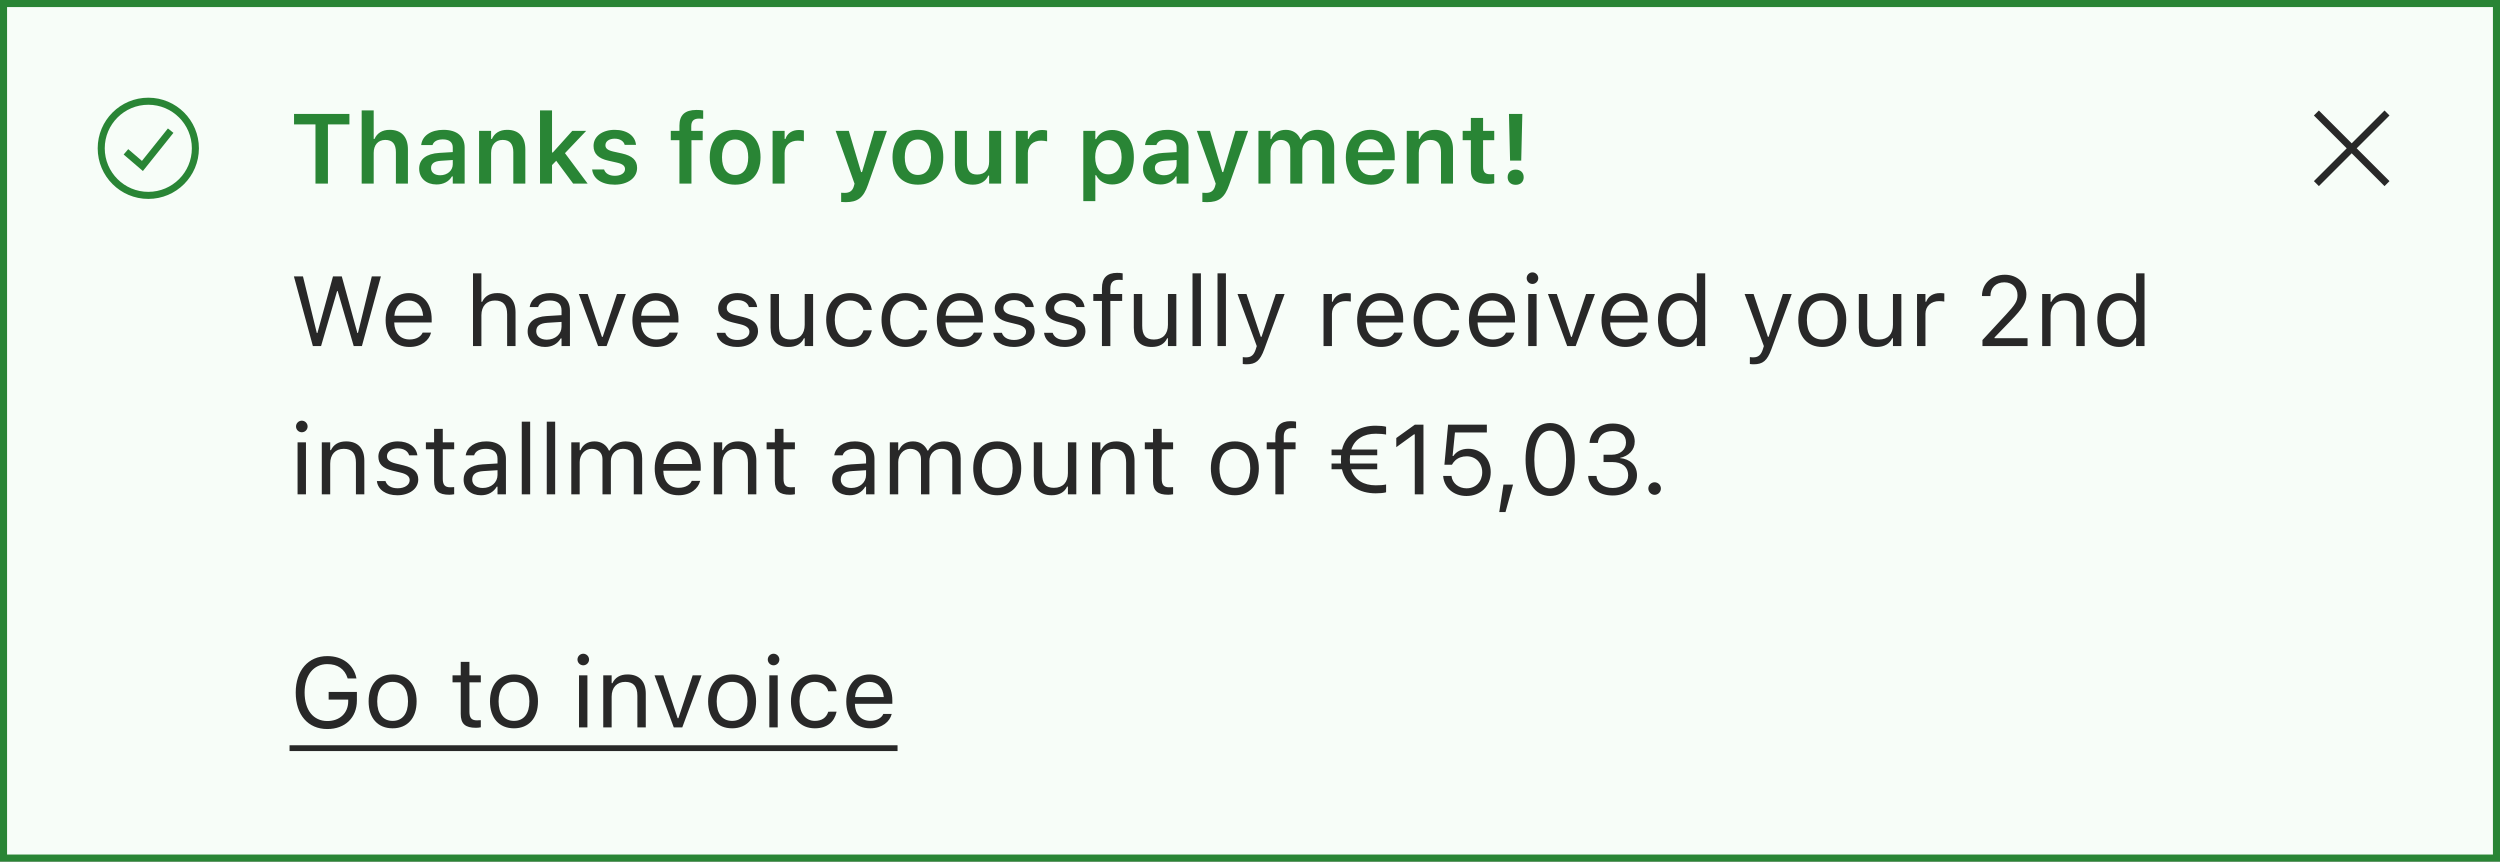 <svg xmlns="http://www.w3.org/2000/svg" fill="none" viewBox="117 86 354 122">
  <rect x="117" y="86" width="354" height="122" fill="#808080" stroke="none"/>
  <rect x="117.5" y="86.5" width="353" height="121" fill="#F7FDF8"></rect>
  <rect x="117.5" y="86.5" width="353" height="121" stroke="#298535"></rect>
  <path
    d="M134.833 107.5L137.167 109.5L141.167 104.5M144.667 107C144.667 110.682 141.682 113.667 138 113.667C134.318 113.667 131.333 110.682 131.333 107C131.333 103.318 134.318 100.333 138 100.333C141.682 100.333 144.667 103.318 144.667 107Z"
    stroke="#298535"></path>
  <path
    d="M161.671 112V103.619H158.636V102.136H166.477V103.619H163.435V112H161.671ZM168.213 112V101.637H169.915V105.67H170.031C170.387 104.87 171.104 104.385 172.185 104.385C173.853 104.385 174.762 105.39 174.762 107.167V112H173.06V107.563C173.06 106.401 172.588 105.813 171.556 105.813C170.544 105.813 169.915 106.524 169.915 107.646V112H168.213ZM178.809 112.123C177.387 112.123 176.354 111.248 176.354 109.888V109.874C176.354 108.541 177.373 107.762 179.191 107.652L181.112 107.536V106.894C181.112 106.148 180.627 105.738 179.711 105.738C178.932 105.738 178.426 106.019 178.255 106.511L178.248 106.538H176.642L176.648 106.477C176.812 105.219 178.016 104.385 179.793 104.385C181.714 104.385 182.794 105.314 182.794 106.894V112H181.112V110.975H180.996C180.586 111.699 179.793 112.123 178.809 112.123ZM178.036 109.806C178.036 110.441 178.576 110.817 179.328 110.817C180.354 110.817 181.112 110.147 181.112 109.259V108.657L179.431 108.767C178.48 108.828 178.036 109.177 178.036 109.792V109.806ZM184.838 112V104.528H186.54V105.67H186.656C187.012 104.87 187.729 104.385 188.81 104.385C190.478 104.385 191.387 105.39 191.387 107.167V112H189.685V107.563C189.685 106.401 189.213 105.813 188.181 105.813C187.169 105.813 186.54 106.524 186.54 107.646V112H184.838ZM193.465 112V101.637H195.167V107.591H195.283L198.038 104.528H200.007L196.999 107.687L200.212 112H198.161L195.762 108.767L195.167 109.375V112H193.465ZM204.04 112.15C202.14 112.15 200.991 111.275 200.848 110.011V109.997H202.536L202.543 110.011C202.721 110.53 203.22 110.893 204.067 110.893C204.915 110.893 205.503 110.51 205.503 109.949V109.936C205.503 109.498 205.175 109.211 204.354 109.026L203.145 108.753C201.723 108.438 201.046 107.769 201.046 106.668V106.661C201.046 105.314 202.276 104.385 204.04 104.385C205.858 104.385 206.945 105.287 207.055 106.497V106.511H205.455L205.448 106.49C205.325 106.019 204.833 105.636 204.033 105.636C203.274 105.636 202.728 106.005 202.728 106.565V106.572C202.728 107.01 203.042 107.276 203.849 107.461L205.059 107.728C206.521 108.056 207.212 108.678 207.212 109.765V109.778C207.212 111.2 205.879 112.15 204.04 112.15ZM213.207 112V105.848H211.983V104.528H213.207V103.79C213.207 102.3 213.966 101.568 215.627 101.568C215.989 101.568 216.297 101.589 216.57 101.637V102.826C216.44 102.806 216.229 102.792 215.989 102.792C215.189 102.792 214.882 103.175 214.882 103.886V104.528H216.502V105.848H214.909V112H213.207ZM221.096 112.15C218.854 112.15 217.5 110.688 217.5 108.268V108.254C217.5 105.854 218.874 104.385 221.096 104.385C223.324 104.385 224.691 105.848 224.691 108.254V108.268C224.691 110.688 223.331 112.15 221.096 112.15ZM221.096 110.77C222.278 110.77 222.948 109.847 222.948 108.274V108.261C222.948 106.688 222.271 105.759 221.096 105.759C219.913 105.759 219.236 106.688 219.236 108.261V108.274C219.236 109.847 219.913 110.77 221.096 110.77ZM226.4 112V104.528H228.103V105.677H228.219C228.472 104.877 229.155 104.405 230.14 104.405C230.399 104.405 230.666 104.439 230.83 104.487V106.012C230.557 105.957 230.276 105.916 229.982 105.916C228.848 105.916 228.103 106.593 228.103 107.659V112H226.4ZM236.757 114.625C236.552 114.625 236.312 114.618 236.107 114.598V113.292C236.244 113.306 236.436 113.312 236.613 113.312C237.311 113.312 237.728 113.025 237.912 112.349L238.001 112.007L235.328 104.528H237.188L238.931 110.366H239.061L240.797 104.528H242.588L239.908 112.157C239.266 114.03 238.411 114.625 236.757 114.625ZM246.977 112.15C244.734 112.15 243.381 110.688 243.381 108.268V108.254C243.381 105.854 244.755 104.385 246.977 104.385C249.205 104.385 250.572 105.848 250.572 108.254V108.268C250.572 110.688 249.212 112.15 246.977 112.15ZM246.977 110.77C248.159 110.77 248.829 109.847 248.829 108.274V108.261C248.829 106.688 248.152 105.759 246.977 105.759C245.794 105.759 245.117 106.688 245.117 108.261V108.274C245.117 109.847 245.794 110.77 246.977 110.77ZM254.756 112.15C253.074 112.15 252.213 111.139 252.213 109.361V104.528H253.915V108.972C253.915 110.127 254.346 110.715 255.371 110.715C256.472 110.715 257.06 110.004 257.06 108.883V104.528H258.762V112H257.06V110.865H256.943C256.595 111.665 255.836 112.15 254.756 112.15ZM260.84 112V104.528H262.542V105.677H262.658C262.911 104.877 263.595 104.405 264.579 104.405C264.839 104.405 265.105 104.439 265.27 104.487V106.012C264.996 105.957 264.716 105.916 264.422 105.916C263.287 105.916 262.542 106.593 262.542 107.659V112H260.84ZM270.396 114.481V104.528H272.099V105.697H272.215C272.625 104.884 273.438 104.405 274.484 104.405C276.357 104.405 277.554 105.896 277.554 108.261V108.274C277.554 110.653 276.378 112.123 274.484 112.123C273.459 112.123 272.604 111.617 272.215 110.811H272.099V114.481H270.396ZM273.951 110.688C275.113 110.688 275.817 109.771 275.817 108.274V108.261C275.817 106.757 275.113 105.841 273.951 105.841C272.796 105.841 272.078 106.757 272.078 108.254V108.268C272.078 109.765 272.796 110.688 273.951 110.688ZM281.307 112.123C279.885 112.123 278.853 111.248 278.853 109.888V109.874C278.853 108.541 279.871 107.762 281.689 107.652L283.61 107.536V106.894C283.61 106.148 283.125 105.738 282.209 105.738C281.43 105.738 280.924 106.019 280.753 106.511L280.746 106.538H279.14L279.146 106.477C279.311 105.219 280.514 104.385 282.291 104.385C284.212 104.385 285.292 105.314 285.292 106.894V112H283.61V110.975H283.494C283.084 111.699 282.291 112.123 281.307 112.123ZM280.534 109.806C280.534 110.441 281.074 110.817 281.826 110.817C282.852 110.817 283.61 110.147 283.61 109.259V108.657L281.929 108.767C280.979 108.828 280.534 109.177 280.534 109.792V109.806ZM287.903 114.625C287.698 114.625 287.459 114.618 287.254 114.598V113.292C287.391 113.306 287.582 113.312 287.76 113.312C288.457 113.312 288.874 113.025 289.059 112.349L289.147 112.007L286.475 104.528H288.334L290.077 110.366H290.207L291.943 104.528H293.734L291.055 112.157C290.412 114.03 289.558 114.625 287.903 114.625ZM295.197 112V104.528H296.899V105.69H297.016C297.337 104.856 298.089 104.385 299.066 104.385C300.078 104.385 300.816 104.904 301.138 105.731H301.254C301.616 104.918 302.478 104.385 303.517 104.385C305.021 104.385 305.923 105.308 305.923 106.859V112H304.221V107.276C304.221 106.306 303.776 105.813 302.867 105.813C301.979 105.813 301.404 106.477 301.404 107.331V112H299.702V107.153C299.702 106.326 299.189 105.813 298.355 105.813C297.515 105.813 296.899 106.524 296.899 107.454V112H295.197ZM311.139 112.15C308.917 112.15 307.57 110.66 307.57 108.281V108.274C307.57 105.923 308.931 104.385 311.057 104.385C313.183 104.385 314.495 105.875 314.495 108.131V108.691H309.272C309.293 110.031 310.018 110.811 311.173 110.811C312.096 110.811 312.622 110.346 312.786 110.004L312.807 109.956H314.427L314.406 110.018C314.167 110.981 313.169 112.15 311.139 112.15ZM311.077 105.718C310.127 105.718 309.416 106.36 309.286 107.55H312.834C312.718 106.326 312.027 105.718 311.077 105.718ZM316.197 112V104.528H317.899V105.67H318.016C318.371 104.87 319.089 104.385 320.169 104.385C321.837 104.385 322.746 105.39 322.746 107.167V112H321.044V107.563C321.044 106.401 320.572 105.813 319.54 105.813C318.528 105.813 317.899 106.524 317.899 107.646V112H316.197ZM327.695 112.034C325.979 112.034 325.275 111.46 325.275 110.018V105.848H324.113V104.528H325.275V102.696H327.005V104.528H328.584V105.848H327.005V109.614C327.005 110.359 327.299 110.674 328.01 110.674C328.249 110.674 328.379 110.667 328.584 110.646V111.959C328.338 112.007 328.023 112.034 327.695 112.034ZM330.826 108.739L330.669 102.129H332.562L332.405 108.739H330.826ZM331.619 112.171C330.929 112.171 330.484 111.747 330.484 111.098C330.484 110.441 330.929 110.018 331.619 110.018C332.31 110.018 332.754 110.441 332.754 111.098C332.754 111.747 332.31 112.171 331.619 112.171Z"
    fill="#298535"></path>
  <path
    d="M161.302 135L158.615 125.136H159.9L161.862 133.154H161.944L164.152 125.136H165.396L167.604 133.154H167.687L169.648 125.136H170.934L168.247 135H167.085L164.815 127.214H164.733L162.464 135H161.302ZM174.98 135.13C172.875 135.13 171.604 133.653 171.604 131.343V131.336C171.604 129.06 172.902 127.501 174.905 127.501C176.908 127.501 178.125 128.991 178.125 131.192V131.657H172.82C172.854 133.182 173.695 134.07 175.008 134.07C176.006 134.07 176.621 133.599 176.819 133.154L176.847 133.093H178.036L178.022 133.147C177.77 134.146 176.717 135.13 174.98 135.13ZM174.898 128.561C173.805 128.561 172.971 129.306 172.841 130.707H176.915C176.792 129.251 175.985 128.561 174.898 128.561ZM183.977 135V124.705H185.166V128.738H185.275C185.645 127.959 186.335 127.501 187.422 127.501C189.076 127.501 189.999 128.479 189.999 130.229V135H188.81V130.516C188.81 129.189 188.263 128.554 187.087 128.554C185.911 128.554 185.166 129.347 185.166 130.639V135H183.977ZM194.176 135.13C192.774 135.13 191.715 134.282 191.715 132.942V132.929C191.715 131.616 192.686 130.857 194.401 130.755L196.514 130.625V129.955C196.514 129.046 195.96 128.554 194.859 128.554C193.978 128.554 193.396 128.882 193.205 129.456L193.198 129.477H192.009L192.016 129.436C192.207 128.28 193.328 127.501 194.9 127.501C196.698 127.501 197.703 128.424 197.703 129.955V135H196.514V133.913H196.404C195.939 134.699 195.167 135.13 194.176 135.13ZM192.932 132.915C192.932 133.66 193.567 134.098 194.422 134.098C195.632 134.098 196.514 133.305 196.514 132.252V131.582L194.545 131.705C193.424 131.773 192.932 132.17 192.932 132.901V132.915ZM201.688 135L198.961 127.631H200.219L202.235 133.701H202.345L204.361 127.631H205.619L202.892 135H201.688ZM209.926 135.13C207.82 135.13 206.549 133.653 206.549 131.343V131.336C206.549 129.06 207.848 127.501 209.851 127.501C211.854 127.501 213.07 128.991 213.07 131.192V131.657H207.766C207.8 133.182 208.641 134.07 209.953 134.07C210.951 134.07 211.566 133.599 211.765 133.154L211.792 133.093H212.981L212.968 133.147C212.715 134.146 211.662 135.13 209.926 135.13ZM209.844 128.561C208.75 128.561 207.916 129.306 207.786 130.707H211.86C211.737 129.251 210.931 128.561 209.844 128.561ZM221.383 135.13C219.742 135.13 218.614 134.337 218.478 133.12H219.694C219.893 133.735 220.48 134.139 221.424 134.139C222.415 134.139 223.119 133.667 223.119 132.997V132.983C223.119 132.484 222.743 132.136 221.834 131.917L220.692 131.644C219.312 131.315 218.689 130.714 218.689 129.654V129.647C218.689 128.424 219.865 127.501 221.431 127.501C222.976 127.501 224.049 128.273 224.213 129.477H223.044C222.887 128.896 222.312 128.492 221.424 128.492C220.549 128.492 219.906 128.943 219.906 129.593V129.606C219.906 130.105 220.275 130.42 221.144 130.632L222.278 130.905C223.666 131.24 224.336 131.842 224.336 132.895V132.908C224.336 134.221 223.058 135.13 221.383 135.13ZM228.649 135.13C226.975 135.13 226.113 134.146 226.113 132.402V127.631H227.303V132.115C227.303 133.441 227.781 134.077 228.957 134.077C230.256 134.077 230.946 133.284 230.946 131.992V127.631H232.136V135H230.946V133.899H230.837C230.475 134.686 229.729 135.13 228.649 135.13ZM237.372 135.13C235.308 135.13 233.988 133.633 233.988 131.295V131.281C233.988 128.991 235.301 127.501 237.365 127.501C239.156 127.501 240.229 128.533 240.448 129.846L240.455 129.887H239.272L239.266 129.866C239.081 129.142 238.425 128.554 237.365 128.554C236.039 128.554 235.205 129.62 235.205 131.281V131.295C235.205 132.99 236.053 134.077 237.365 134.077C238.356 134.077 238.985 133.64 239.259 132.819L239.272 132.778L240.448 132.771L240.435 132.847C240.134 134.18 239.143 135.13 237.372 135.13ZM245.206 135.13C243.142 135.13 241.822 133.633 241.822 131.295V131.281C241.822 128.991 243.135 127.501 245.199 127.501C246.99 127.501 248.063 128.533 248.282 129.846L248.289 129.887H247.106L247.1 129.866C246.915 129.142 246.259 128.554 245.199 128.554C243.873 128.554 243.039 129.62 243.039 131.281V131.295C243.039 132.99 243.887 134.077 245.199 134.077C246.19 134.077 246.819 133.64 247.093 132.819L247.106 132.778L248.282 132.771L248.269 132.847C247.968 134.18 246.977 135.13 245.206 135.13ZM253.033 135.13C250.928 135.13 249.656 133.653 249.656 131.343V131.336C249.656 129.06 250.955 127.501 252.958 127.501C254.961 127.501 256.178 128.991 256.178 131.192V131.657H250.873C250.907 133.182 251.748 134.07 253.061 134.07C254.059 134.07 254.674 133.599 254.872 133.154L254.899 133.093H256.089L256.075 133.147C255.822 134.146 254.77 135.13 253.033 135.13ZM252.951 128.561C251.857 128.561 251.023 129.306 250.894 130.707H254.968C254.845 129.251 254.038 128.561 252.951 128.561ZM260.553 135.13C258.912 135.13 257.784 134.337 257.647 133.12H258.864C259.062 133.735 259.65 134.139 260.594 134.139C261.585 134.139 262.289 133.667 262.289 132.997V132.983C262.289 132.484 261.913 132.136 261.004 131.917L259.862 131.644C258.481 131.315 257.859 130.714 257.859 129.654V129.647C257.859 128.424 259.035 127.501 260.601 127.501C262.146 127.501 263.219 128.273 263.383 129.477H262.214C262.057 128.896 261.482 128.492 260.594 128.492C259.719 128.492 259.076 128.943 259.076 129.593V129.606C259.076 130.105 259.445 130.42 260.313 130.632L261.448 130.905C262.836 131.24 263.506 131.842 263.506 132.895V132.908C263.506 134.221 262.228 135.13 260.553 135.13ZM267.744 135.13C266.104 135.13 264.976 134.337 264.839 133.12H266.056C266.254 133.735 266.842 134.139 267.785 134.139C268.776 134.139 269.48 133.667 269.48 132.997V132.983C269.48 132.484 269.104 132.136 268.195 131.917L267.054 131.644C265.673 131.315 265.051 130.714 265.051 129.654V129.647C265.051 128.424 266.227 127.501 267.792 127.501C269.337 127.501 270.41 128.273 270.574 129.477H269.405C269.248 128.896 268.674 128.492 267.785 128.492C266.91 128.492 266.268 128.943 266.268 129.593V129.606C266.268 130.105 266.637 130.42 267.505 130.632L268.64 130.905C270.027 131.24 270.697 131.842 270.697 132.895V132.908C270.697 134.221 269.419 135.13 267.744 135.13ZM273.035 135V128.615H271.812V127.631H273.035V126.811C273.035 125.341 273.773 124.637 275.175 124.637C275.462 124.637 275.722 124.657 275.968 124.705V125.655C275.824 125.628 275.626 125.621 275.414 125.621C274.566 125.621 274.225 126.038 274.225 126.845V127.631H275.899V128.615H274.225V135H273.035ZM280.083 135.13C278.408 135.13 277.547 134.146 277.547 132.402V127.631H278.736V132.115C278.736 133.441 279.215 134.077 280.391 134.077C281.689 134.077 282.38 133.284 282.38 131.992V127.631H283.569V135H282.38V133.899H282.271C281.908 134.686 281.163 135.13 280.083 135.13ZM285.859 135V124.705H287.049V135H285.859ZM289.4 135V124.705H290.59V135H289.4ZM293.502 137.584C293.345 137.584 293.14 137.57 292.976 137.543V136.565C293.119 136.593 293.304 136.6 293.468 136.6C294.145 136.6 294.555 136.292 294.821 135.444L294.958 135.007L292.23 127.631H293.502L295.525 133.694H295.635L297.651 127.631H298.902L296.024 135.451C295.416 137.105 294.808 137.584 293.502 137.584ZM304.412 135V127.631H305.602V128.725H305.711C305.991 127.952 306.682 127.501 307.68 127.501C307.905 127.501 308.158 127.528 308.274 127.549V128.704C308.028 128.663 307.803 128.636 307.543 128.636C306.408 128.636 305.602 129.354 305.602 130.434V135H304.412ZM312.547 135.13C310.441 135.13 309.17 133.653 309.17 131.343V131.336C309.17 129.06 310.469 127.501 312.472 127.501C314.475 127.501 315.691 128.991 315.691 131.192V131.657H310.387C310.421 133.182 311.262 134.07 312.574 134.07C313.572 134.07 314.188 133.599 314.386 133.154L314.413 133.093H315.603L315.589 133.147C315.336 134.146 314.283 135.13 312.547 135.13ZM312.465 128.561C311.371 128.561 310.537 129.306 310.407 130.707H314.481C314.358 129.251 313.552 128.561 312.465 128.561ZM320.552 135.13C318.487 135.13 317.168 133.633 317.168 131.295V131.281C317.168 128.991 318.48 127.501 320.545 127.501C322.336 127.501 323.409 128.533 323.628 129.846L323.635 129.887H322.452L322.445 129.866C322.261 129.142 321.604 128.554 320.545 128.554C319.219 128.554 318.385 129.62 318.385 131.281V131.295C318.385 132.99 319.232 134.077 320.545 134.077C321.536 134.077 322.165 133.64 322.438 132.819L322.452 132.778L323.628 132.771L323.614 132.847C323.313 134.18 322.322 135.13 320.552 135.13ZM328.379 135.13C326.273 135.13 325.002 133.653 325.002 131.343V131.336C325.002 129.06 326.301 127.501 328.304 127.501C330.307 127.501 331.523 128.991 331.523 131.192V131.657H326.219C326.253 133.182 327.094 134.07 328.406 134.07C329.404 134.07 330.02 133.599 330.218 133.154L330.245 133.093H331.435L331.421 133.147C331.168 134.146 330.115 135.13 328.379 135.13ZM328.297 128.561C327.203 128.561 326.369 129.306 326.239 130.707H330.313C330.19 129.251 329.384 128.561 328.297 128.561ZM333.998 126.209C333.547 126.209 333.178 125.84 333.178 125.389C333.178 124.938 333.547 124.568 333.998 124.568C334.449 124.568 334.818 124.938 334.818 125.389C334.818 125.84 334.449 126.209 333.998 126.209ZM333.396 135V127.631H334.586V135H333.396ZM338.913 135L336.186 127.631H337.443L339.46 133.701H339.569L341.586 127.631H342.844L340.116 135H338.913ZM347.15 135.13C345.045 135.13 343.773 133.653 343.773 131.343V131.336C343.773 129.06 345.072 127.501 347.075 127.501C349.078 127.501 350.295 128.991 350.295 131.192V131.657H344.99C345.024 133.182 345.865 134.07 347.178 134.07C348.176 134.07 348.791 133.599 348.989 133.154L349.017 133.093H350.206L350.192 133.147C349.939 134.146 348.887 135.13 347.15 135.13ZM347.068 128.561C345.975 128.561 345.141 129.306 345.011 130.707H349.085C348.962 129.251 348.155 128.561 347.068 128.561ZM354.861 135.13C352.995 135.13 351.771 133.619 351.771 131.322V131.309C351.771 128.998 352.988 127.501 354.861 127.501C355.873 127.501 356.755 128.007 357.158 128.793H357.268V124.705H358.457V135H357.268V133.824H357.158C356.707 134.645 355.887 135.13 354.861 135.13ZM355.135 134.077C356.475 134.077 357.295 133.024 357.295 131.322V131.309C357.295 129.606 356.475 128.554 355.135 128.554C353.788 128.554 352.988 129.593 352.988 131.309V131.322C352.988 133.038 353.788 134.077 355.135 134.077ZM365.307 137.584C365.149 137.584 364.944 137.57 364.78 137.543V136.565C364.924 136.593 365.108 136.6 365.272 136.6C365.949 136.6 366.359 136.292 366.626 135.444L366.763 135.007L364.035 127.631H365.307L367.33 133.694H367.439L369.456 127.631H370.707L367.829 135.451C367.221 137.105 366.612 137.584 365.307 137.584ZM375.034 135.13C372.936 135.13 371.637 133.681 371.637 131.322V131.309C371.637 128.943 372.936 127.501 375.034 127.501C377.133 127.501 378.432 128.943 378.432 131.309V131.322C378.432 133.681 377.133 135.13 375.034 135.13ZM375.034 134.077C376.429 134.077 377.215 133.059 377.215 131.322V131.309C377.215 129.565 376.429 128.554 375.034 128.554C373.64 128.554 372.854 129.565 372.854 131.309V131.322C372.854 133.059 373.64 134.077 375.034 134.077ZM382.745 135.13C381.07 135.13 380.209 134.146 380.209 132.402V127.631H381.398V132.115C381.398 133.441 381.877 134.077 383.053 134.077C384.352 134.077 385.042 133.284 385.042 131.992V127.631H386.231V135H385.042V133.899H384.933C384.57 134.686 383.825 135.13 382.745 135.13ZM388.453 135V127.631H389.643V128.725H389.752C390.032 127.952 390.723 127.501 391.721 127.501C391.946 127.501 392.199 127.528 392.315 127.549V128.704C392.069 128.663 391.844 128.636 391.584 128.636C390.449 128.636 389.643 129.354 389.643 130.434V135H388.453ZM397.716 135V134.152L401.052 130.543C402.31 129.183 402.679 128.67 402.679 127.809V127.795C402.679 126.756 401.975 125.977 400.812 125.977C399.63 125.977 398.844 126.749 398.844 127.911L398.837 127.925L397.661 127.918L397.647 127.911C397.654 126.161 399.008 124.903 400.895 124.903C402.617 124.903 403.937 126.072 403.937 127.665V127.679C403.937 128.807 403.451 129.627 401.667 131.466L399.425 133.783V133.893H404.101V135H397.716ZM406.172 135V127.631H407.361V128.738H407.471C407.84 127.959 408.53 127.501 409.617 127.501C411.271 127.501 412.194 128.479 412.194 130.229V135H411.005V130.516C411.005 129.189 410.458 128.554 409.282 128.554C408.106 128.554 407.361 129.347 407.361 130.639V135H406.172ZM417.068 135.13C415.202 135.13 413.979 133.619 413.979 131.322V131.309C413.979 128.998 415.195 127.501 417.068 127.501C418.08 127.501 418.962 128.007 419.365 128.793H419.475V124.705H420.664V135H419.475V133.824H419.365C418.914 134.645 418.094 135.13 417.068 135.13ZM417.342 134.077C418.682 134.077 419.502 133.024 419.502 131.322V131.309C419.502 129.606 418.682 128.554 417.342 128.554C415.995 128.554 415.195 129.593 415.195 131.309V131.322C415.195 133.038 415.995 134.077 417.342 134.077ZM159.736 147.209C159.285 147.209 158.916 146.84 158.916 146.389C158.916 145.938 159.285 145.568 159.736 145.568C160.188 145.568 160.557 145.938 160.557 146.389C160.557 146.84 160.188 147.209 159.736 147.209ZM159.135 156V148.631H160.324V156H159.135ZM162.566 156V148.631H163.756V149.738H163.865C164.234 148.959 164.925 148.501 166.012 148.501C167.666 148.501 168.589 149.479 168.589 151.229V156H167.399V151.516C167.399 150.189 166.853 149.554 165.677 149.554C164.501 149.554 163.756 150.347 163.756 151.639V156H162.566ZM173.271 156.13C171.631 156.13 170.503 155.337 170.366 154.12H171.583C171.781 154.735 172.369 155.139 173.312 155.139C174.304 155.139 175.008 154.667 175.008 153.997V153.983C175.008 153.484 174.632 153.136 173.723 152.917L172.581 152.644C171.2 152.315 170.578 151.714 170.578 150.654V150.647C170.578 149.424 171.754 148.501 173.319 148.501C174.864 148.501 175.938 149.273 176.102 150.477H174.933C174.775 149.896 174.201 149.492 173.312 149.492C172.438 149.492 171.795 149.943 171.795 150.593V150.606C171.795 151.105 172.164 151.42 173.032 151.632L174.167 151.905C175.555 152.24 176.225 152.842 176.225 153.895V153.908C176.225 155.221 174.946 156.13 173.271 156.13ZM180.62 156.055C179.103 156.055 178.467 155.494 178.467 154.086V149.615H177.305V148.631H178.467V146.724H179.697V148.631H181.311V149.615H179.697V153.785C179.697 154.653 179.998 155.002 180.764 155.002C180.976 155.002 181.092 154.995 181.311 154.975V155.986C181.078 156.027 180.853 156.055 180.62 156.055ZM185.111 156.13C183.71 156.13 182.65 155.282 182.65 153.942V153.929C182.65 152.616 183.621 151.857 185.337 151.755L187.449 151.625V150.955C187.449 150.046 186.896 149.554 185.795 149.554C184.913 149.554 184.332 149.882 184.141 150.456L184.134 150.477H182.944L182.951 150.436C183.143 149.28 184.264 148.501 185.836 148.501C187.634 148.501 188.639 149.424 188.639 150.955V156H187.449V154.913H187.34C186.875 155.699 186.103 156.13 185.111 156.13ZM183.867 153.915C183.867 154.66 184.503 155.098 185.357 155.098C186.567 155.098 187.449 154.305 187.449 153.252V152.582L185.48 152.705C184.359 152.773 183.867 153.17 183.867 153.901V153.915ZM190.881 156V145.705H192.07V156H190.881ZM194.422 156V145.705H195.611V156H194.422ZM197.895 156V148.631H199.084V149.752H199.193C199.521 148.959 200.219 148.501 201.183 148.501C202.181 148.501 202.878 149.027 203.22 149.793H203.329C203.726 149.014 204.566 148.501 205.585 148.501C207.089 148.501 207.93 149.362 207.93 150.907V156H206.74V151.181C206.74 150.094 206.241 149.554 205.202 149.554C204.177 149.554 203.5 150.326 203.5 151.263V156H202.311V150.996C202.311 150.121 201.709 149.554 200.779 149.554C199.815 149.554 199.084 150.395 199.084 151.434V156H197.895ZM213.084 156.13C210.979 156.13 209.707 154.653 209.707 152.343V152.336C209.707 150.06 211.006 148.501 213.009 148.501C215.012 148.501 216.229 149.991 216.229 152.192V152.657H210.924C210.958 154.182 211.799 155.07 213.111 155.07C214.109 155.07 214.725 154.599 214.923 154.154L214.95 154.093H216.14L216.126 154.147C215.873 155.146 214.82 156.13 213.084 156.13ZM213.002 149.561C211.908 149.561 211.074 150.306 210.944 151.707H215.019C214.896 150.251 214.089 149.561 213.002 149.561ZM218.074 156V148.631H219.264V149.738H219.373C219.742 148.959 220.433 148.501 221.52 148.501C223.174 148.501 224.097 149.479 224.097 151.229V156H222.907V151.516C222.907 150.189 222.36 149.554 221.185 149.554C220.009 149.554 219.264 150.347 219.264 151.639V156H218.074ZM228.868 156.055C227.351 156.055 226.715 155.494 226.715 154.086V149.615H225.553V148.631H226.715V146.724H227.945V148.631H229.559V149.615H227.945V153.785C227.945 154.653 228.246 155.002 229.012 155.002C229.224 155.002 229.34 154.995 229.559 154.975V155.986C229.326 156.027 229.101 156.055 228.868 156.055ZM237.297 156.13C235.896 156.13 234.836 155.282 234.836 153.942V153.929C234.836 152.616 235.807 151.857 237.522 151.755L239.635 151.625V150.955C239.635 150.046 239.081 149.554 237.98 149.554C237.099 149.554 236.518 149.882 236.326 150.456L236.319 150.477H235.13L235.137 150.436C235.328 149.28 236.449 148.501 238.021 148.501C239.819 148.501 240.824 149.424 240.824 150.955V156H239.635V154.913H239.525C239.061 155.699 238.288 156.13 237.297 156.13ZM236.053 153.915C236.053 154.66 236.688 155.098 237.543 155.098C238.753 155.098 239.635 154.305 239.635 153.252V152.582L237.666 152.705C236.545 152.773 236.053 153.17 236.053 153.901V153.915ZM242.998 156V148.631H244.188V149.752H244.297C244.625 148.959 245.322 148.501 246.286 148.501C247.284 148.501 247.981 149.027 248.323 149.793H248.433C248.829 149.014 249.67 148.501 250.688 148.501C252.192 148.501 253.033 149.362 253.033 150.907V156H251.844V151.181C251.844 150.094 251.345 149.554 250.306 149.554C249.28 149.554 248.604 150.326 248.604 151.263V156H247.414V150.996C247.414 150.121 246.812 149.554 245.883 149.554C244.919 149.554 244.188 150.395 244.188 151.434V156H242.998ZM258.208 156.13C256.109 156.13 254.811 154.681 254.811 152.322V152.309C254.811 149.943 256.109 148.501 258.208 148.501C260.307 148.501 261.605 149.943 261.605 152.309V152.322C261.605 154.681 260.307 156.13 258.208 156.13ZM258.208 155.077C259.603 155.077 260.389 154.059 260.389 152.322V152.309C260.389 150.565 259.603 149.554 258.208 149.554C256.813 149.554 256.027 150.565 256.027 152.309V152.322C256.027 154.059 256.813 155.077 258.208 155.077ZM265.919 156.13C264.244 156.13 263.383 155.146 263.383 153.402V148.631H264.572V153.115C264.572 154.441 265.051 155.077 266.227 155.077C267.525 155.077 268.216 154.284 268.216 152.992V148.631H269.405V156H268.216V154.899H268.106C267.744 155.686 266.999 156.13 265.919 156.13ZM271.627 156V148.631H272.816V149.738H272.926C273.295 148.959 273.985 148.501 275.072 148.501C276.727 148.501 277.649 149.479 277.649 151.229V156H276.46V151.516C276.46 150.189 275.913 149.554 274.737 149.554C273.562 149.554 272.816 150.347 272.816 151.639V156H271.627ZM282.421 156.055C280.903 156.055 280.268 155.494 280.268 154.086V149.615H279.105V148.631H280.268V146.724H281.498V148.631H283.111V149.615H281.498V153.785C281.498 154.653 281.799 155.002 282.564 155.002C282.776 155.002 282.893 154.995 283.111 154.975V155.986C282.879 156.027 282.653 156.055 282.421 156.055ZM291.854 156.13C289.756 156.13 288.457 154.681 288.457 152.322V152.309C288.457 149.943 289.756 148.501 291.854 148.501C293.953 148.501 295.252 149.943 295.252 152.309V152.322C295.252 154.681 293.953 156.13 291.854 156.13ZM291.854 155.077C293.249 155.077 294.035 154.059 294.035 152.322V152.309C294.035 150.565 293.249 149.554 291.854 149.554C290.46 149.554 289.674 150.565 289.674 152.309V152.322C289.674 154.059 290.46 155.077 291.854 155.077ZM297.59 156V149.615H296.366V148.631H297.59V147.811C297.59 146.341 298.328 145.637 299.729 145.637C300.017 145.637 300.276 145.657 300.522 145.705V146.655C300.379 146.628 300.181 146.621 299.969 146.621C299.121 146.621 298.779 147.038 298.779 147.845V148.631H300.454V149.615H298.779V156H297.59ZM305.547 152.452V151.632H306.894C306.88 151.454 306.873 151.263 306.873 151.071V151.058C306.873 150.853 306.88 150.661 306.9 150.47H305.547V149.649H307.03C307.591 147.339 309.56 146.279 311.802 146.279C312.314 146.279 312.984 146.334 313.271 146.43V147.537C312.971 147.462 312.314 147.414 311.802 147.414C310.154 147.414 308.835 148.125 308.343 149.649H312.014V150.47H308.172C308.151 150.661 308.138 150.866 308.138 151.078V151.092C308.138 151.276 308.145 151.461 308.165 151.632H312.014V152.452H308.322C308.801 154.004 310.134 154.722 311.802 154.722C312.314 154.722 312.971 154.688 313.271 154.599V155.706C312.991 155.809 312.314 155.856 311.802 155.856C309.539 155.856 307.57 154.776 307.023 152.452H305.547ZM317.332 156V147.503H317.223L314.714 149.321V148.022L317.339 146.136H318.562V156H317.332ZM324.653 156.232C322.814 156.232 321.502 155.05 321.358 153.471L321.352 153.396H322.534L322.541 153.45C322.657 154.394 323.512 155.146 324.667 155.146C325.979 155.146 326.882 154.209 326.882 152.876V152.862C326.882 151.55 325.966 150.613 324.688 150.613C324.031 150.613 323.471 150.812 323.047 151.215C322.876 151.379 322.719 151.57 322.596 151.803H321.529L322.049 146.136H327.538V147.236H323.02L322.685 150.572H322.794C323.231 149.909 324.004 149.547 324.899 149.547C326.752 149.547 328.085 150.935 328.085 152.842V152.855C328.085 154.845 326.656 156.232 324.653 156.232ZM329.295 158.509L329.89 154.619H331.25L330.177 158.509H329.295ZM336.5 156.232C334.319 156.232 333.021 154.243 333.021 151.071V151.058C333.021 147.886 334.319 145.903 336.5 145.903C338.681 145.903 339.993 147.886 339.993 151.058V151.071C339.993 154.243 338.681 156.232 336.5 156.232ZM336.5 155.159C337.915 155.159 338.756 153.587 338.756 151.071V151.058C338.756 148.542 337.915 146.983 336.5 146.983C335.085 146.983 334.258 148.542 334.258 151.058V151.071C334.258 153.587 335.085 155.159 336.5 155.159ZM345.373 156.164C343.336 156.164 342.017 155.029 341.887 153.471L341.88 153.389H343.062L343.069 153.457C343.165 154.428 344.061 155.098 345.373 155.098C346.665 155.098 347.547 154.373 347.547 153.327V153.313C347.547 152.104 346.679 151.427 345.298 151.427H344.061V150.388H345.243C346.419 150.388 347.239 149.663 347.239 148.679V148.665C347.239 147.633 346.562 147.038 345.359 147.038C344.197 147.038 343.37 147.653 343.268 148.651L343.261 148.72H342.078L342.085 148.651C342.242 147.045 343.514 145.972 345.359 145.972C347.239 145.972 348.477 147.018 348.477 148.515V148.528C348.477 149.745 347.615 150.579 346.385 150.839V150.866C347.82 150.989 348.798 151.885 348.798 153.286V153.3C348.798 154.947 347.349 156.164 345.373 156.164ZM351.293 156.068C350.808 156.068 350.404 155.665 350.404 155.18C350.404 154.688 350.808 154.291 351.293 154.291C351.785 154.291 352.182 154.688 352.182 155.18C352.182 155.665 351.785 156.068 351.293 156.068Z"
    fill="#282828"></path>
  <path
    d="M163.346 189.232C160.618 189.232 158.875 187.223 158.875 184.071V184.058C158.875 180.947 160.646 178.903 163.346 178.903C165.533 178.903 167.071 180.134 167.461 182.007L167.475 182.075H166.23L166.21 182.007C165.807 180.735 164.815 180.038 163.346 180.038C161.391 180.038 160.133 181.61 160.133 184.058V184.071C160.133 186.553 161.37 188.098 163.353 188.098C165.116 188.098 166.306 186.97 166.306 185.302V185.062H163.537V183.982H167.536V185.186C167.536 187.619 165.868 189.232 163.346 189.232ZM172.595 189.13C170.496 189.13 169.197 187.681 169.197 185.322V185.309C169.197 182.943 170.496 181.501 172.595 181.501C174.693 181.501 175.992 182.943 175.992 185.309V185.322C175.992 187.681 174.693 189.13 172.595 189.13ZM172.595 188.077C173.989 188.077 174.775 187.059 174.775 185.322V185.309C174.775 183.565 173.989 182.554 172.595 182.554C171.2 182.554 170.414 183.565 170.414 185.309V185.322C170.414 187.059 171.2 188.077 172.595 188.077ZM184.394 189.055C182.876 189.055 182.24 188.494 182.24 187.086V182.615H181.078V181.631H182.24V179.724H183.471V181.631H185.084V182.615H183.471V186.785C183.471 187.653 183.771 188.002 184.537 188.002C184.749 188.002 184.865 187.995 185.084 187.975V188.986C184.852 189.027 184.626 189.055 184.394 189.055ZM189.78 189.13C187.682 189.13 186.383 187.681 186.383 185.322V185.309C186.383 182.943 187.682 181.501 189.78 181.501C191.879 181.501 193.178 182.943 193.178 185.309V185.322C193.178 187.681 191.879 189.13 189.78 189.13ZM189.78 188.077C191.175 188.077 191.961 187.059 191.961 185.322V185.309C191.961 183.565 191.175 182.554 189.78 182.554C188.386 182.554 187.6 183.565 187.6 185.309V185.322C187.6 187.059 188.386 188.077 189.78 188.077ZM199.59 180.209C199.139 180.209 198.77 179.84 198.77 179.389C198.77 178.938 199.139 178.568 199.59 178.568C200.041 178.568 200.41 178.938 200.41 179.389C200.41 179.84 200.041 180.209 199.59 180.209ZM198.988 189V181.631H200.178V189H198.988ZM202.42 189V181.631H203.609V182.738H203.719C204.088 181.959 204.778 181.501 205.865 181.501C207.52 181.501 208.442 182.479 208.442 184.229V189H207.253V184.516C207.253 183.189 206.706 182.554 205.53 182.554C204.354 182.554 203.609 183.347 203.609 184.639V189H202.42ZM212.407 189L209.68 181.631H210.938L212.954 187.701H213.063L215.08 181.631H216.338L213.61 189H212.407ZM220.665 189.13C218.566 189.13 217.268 187.681 217.268 185.322V185.309C217.268 182.943 218.566 181.501 220.665 181.501C222.764 181.501 224.062 182.943 224.062 185.309V185.322C224.062 187.681 222.764 189.13 220.665 189.13ZM220.665 188.077C222.06 188.077 222.846 187.059 222.846 185.322V185.309C222.846 183.565 222.06 182.554 220.665 182.554C219.271 182.554 218.484 183.565 218.484 185.309V185.322C218.484 187.059 219.271 188.077 220.665 188.077ZM226.537 180.209C226.086 180.209 225.717 179.84 225.717 179.389C225.717 178.938 226.086 178.568 226.537 178.568C226.988 178.568 227.357 178.938 227.357 179.389C227.357 179.84 226.988 180.209 226.537 180.209ZM225.936 189V181.631H227.125V189H225.936ZM232.382 189.13C230.317 189.13 228.998 187.633 228.998 185.295V185.281C228.998 182.991 230.311 181.501 232.375 181.501C234.166 181.501 235.239 182.533 235.458 183.846L235.465 183.887H234.282L234.275 183.866C234.091 183.142 233.435 182.554 232.375 182.554C231.049 182.554 230.215 183.62 230.215 185.281V185.295C230.215 186.99 231.062 188.077 232.375 188.077C233.366 188.077 233.995 187.64 234.269 186.819L234.282 186.778L235.458 186.771L235.444 186.847C235.144 188.18 234.152 189.13 232.382 189.13ZM240.209 189.13C238.104 189.13 236.832 187.653 236.832 185.343V185.336C236.832 183.06 238.131 181.501 240.134 181.501C242.137 181.501 243.354 182.991 243.354 185.192V185.657H238.049C238.083 187.182 238.924 188.07 240.236 188.07C241.234 188.07 241.85 187.599 242.048 187.154L242.075 187.093H243.265L243.251 187.147C242.998 188.146 241.945 189.13 240.209 189.13ZM240.127 182.561C239.033 182.561 238.199 183.306 238.069 184.707H242.144C242.021 183.251 241.214 182.561 240.127 182.561Z"
    fill="#282828"></path>
  <path d="M158 191.529H244.092V192.35H158V191.529Z" fill="#282828"></path>
  <path d="M445 102L455 112M455 102L445 112" stroke="#282828"></path>
</svg>